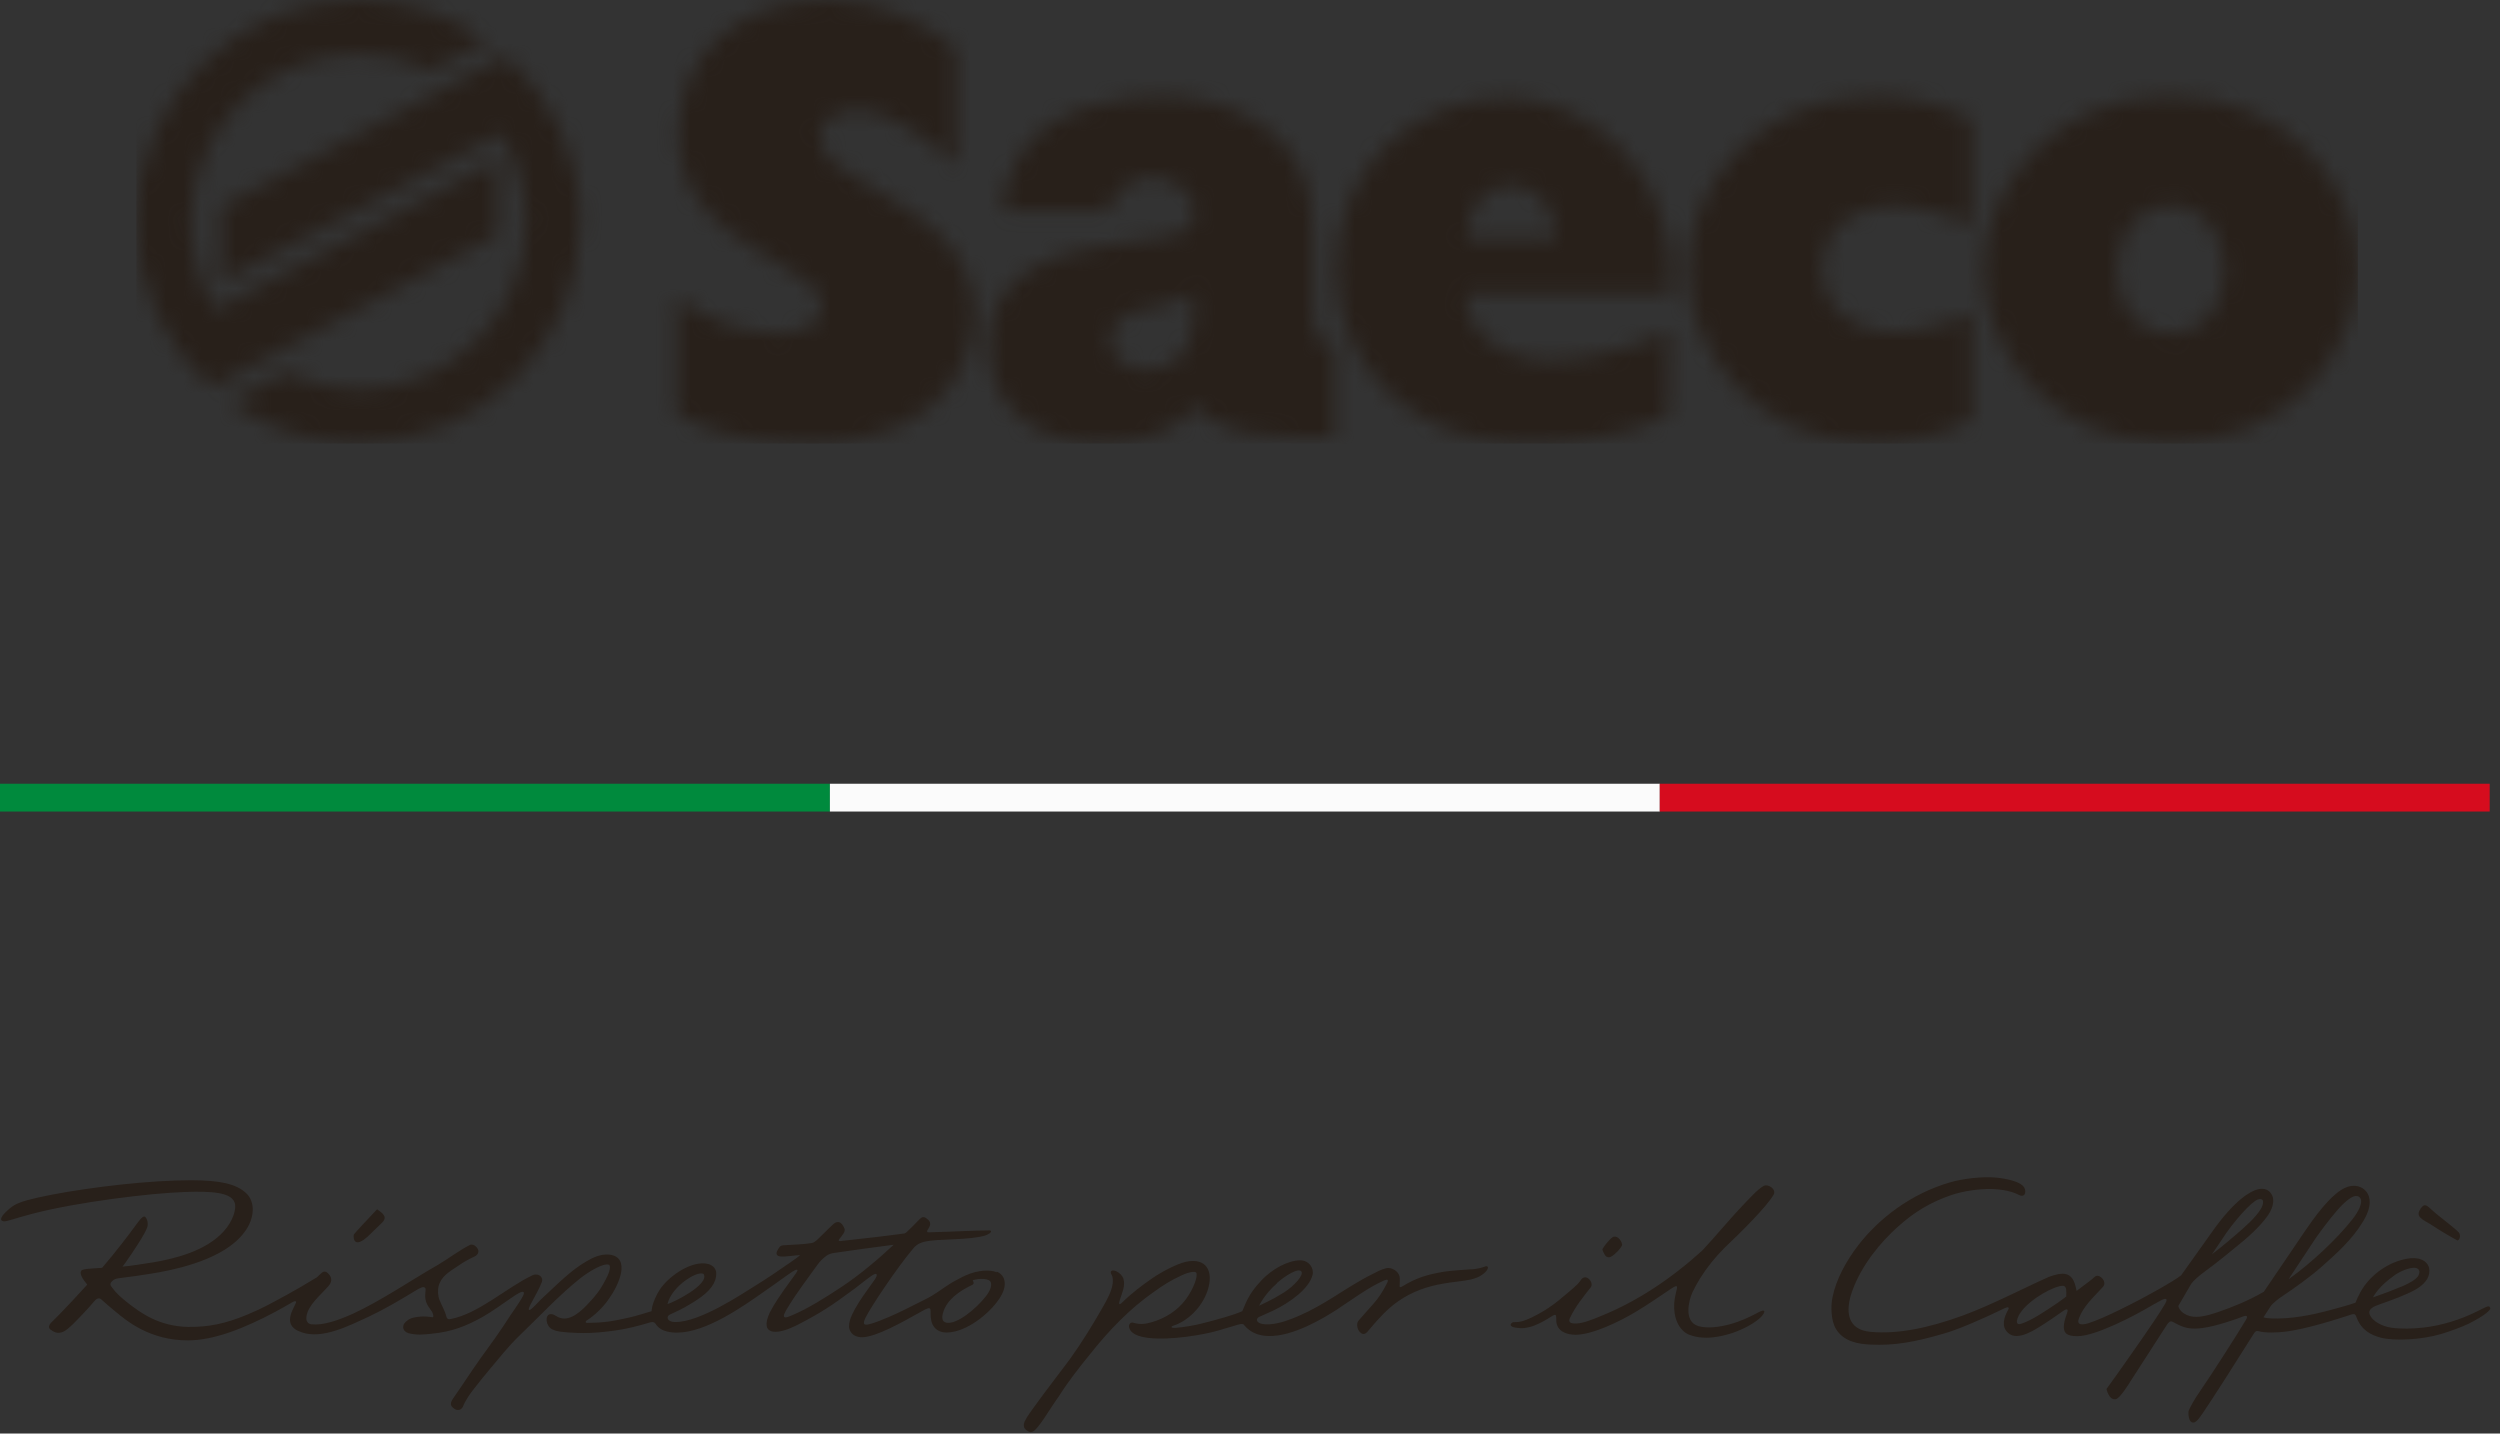 <svg viewBox="0 0 143 82" fill="none" xmlns="http://www.w3.org/2000/svg">
<rect x="0" y="0" width="143" height="82" fill="#333333" stroke="none"/>
<path d="M57 72.77C56.66 72.62 55.97 72.63 55.24 72.95C55.07 73.02 54.58 73.29 54.42 73.38C53.85 73.73 53.5 74.05 52.89 74.34C52.19 74.68 51.66 74.98 50.87 75.32C50.58 75.44 50.04 75.68 49.65 75.76C49.39 75.81 49.35 75.7 49.51 75.37C49.79 74.79 51.29 72.53 52.24 71.41C52.47 71.13 52.72 71.07 52.87 71.03C53.61 70.84 55.38 70.96 56.36 70.67C56.47 70.63 56.52 70.6 56.63 70.53C56.76 70.4 56.65 70.38 56.57 70.38C55.7 70.38 54.38 70.46 53.38 70.48C53.31 70.48 53.09 70.5 53.06 70.48C52.99 70.44 53.06 70.35 53.1 70.29C53.21 70.1 53.28 69.94 53.08 69.76C52.86 69.57 52.76 69.57 52.58 69.76C52.35 70 52.11 70.24 51.86 70.48C51.82 70.52 51.74 70.56 51.69 70.56C51.22 70.62 50.75 70.68 50.28 70.74C49.52 70.83 48.91 70.89 48.15 70.98C47.89 71.02 47.99 70.91 48.02 70.86C48.18 70.65 48.36 70.47 48.31 70.29C48.2 70.01 48.01 69.76 47.7 69.99C47.38 70.28 47.08 70.6 46.76 70.9C46.67 70.98 46.56 71.08 46.44 71.1C46.18 71.14 45.92 71.17 45.66 71.18C45.36 71.19 45.1 71.22 44.83 71.23C44.76 71.23 44.65 71.26 44.61 71.31C44.31 71.69 44.39 71.84 44.64 71.87C44.93 71.9 45.5 71.8 45.76 71.79C45.76 71.82 45.4 72.08 45.25 72.18C44.49 72.71 43.89 73.12 43.19 73.55C42.38 74.05 40.05 75.62 38.64 75.62C38.49 75.62 38.37 75.6 38.28 75.53C38.2 75.48 38.16 75.37 38.21 75.28C38.26 75.21 38.42 75.14 38.56 75.08C38.98 74.89 39.32 74.7 39.75 74.43C40.67 73.85 40.97 73.35 40.97 72.85C40.97 72.61 40.83 72.39 40.51 72.3C39.61 72.07 38.29 72.95 37.75 73.75C37.54 74.06 37.36 74.5 37.31 74.73C37.28 74.87 37.27 75 37.27 75C36.85 75.12 36.45 75.26 35.96 75.37C35 75.59 34.5 75.66 33.59 75.67C33.46 75.67 33.5 75.56 33.56 75.53C33.97 75.28 34.53 74.76 34.85 74.26C35.35 73.58 36.16 71.89 34.82 71.76C34.35 71.73 33.93 71.92 33.56 72.14C32.68 72.64 31.95 73.39 30.93 74.34C30.8 74.46 30.38 74.95 30.28 74.93C30.2 74.93 30.27 74.78 30.34 74.63C30.56 74.2 30.81 73.8 30.99 73.34C31.06 73.17 30.97 73 30.81 72.93C30.73 72.9 30.57 72.88 30.45 72.95C28.97 73.65 27.39 75.14 25.77 75.45C25.59 75.48 25.56 75.4 25.53 75.3C25.45 74.97 25.27 74.69 25.14 74.36C25.04 74.11 25.04 73.78 25.08 73.6C25.22 73.02 25.66 72.77 26.2 72.41C26.5 72.2 26.82 72.02 27.15 71.87C27.33 71.79 27.41 71.61 27.34 71.46C27.24 71.26 27.03 71.14 26.88 71.21C26.24 71.54 25.67 71.98 25.05 72.35C23.59 73.18 21.8 74.4 20.22 75.13C19.32 75.54 18.48 75.82 17.81 75.75C17.62 75.73 17.49 75.58 17.53 75.3C17.62 74.65 18.32 74.1 18.8 73.55C18.97 73.36 19.02 73.1 18.8 72.87C18.68 72.74 18.56 72.68 18.41 72.8C18.35 72.85 18.25 72.94 18.13 73.06C17.58 73.4 16.77 73.87 16.36 74.09C15.63 74.48 15.12 74.79 14.16 75.19C12.87 75.73 11.9 75.91 10.77 75.9C9.1 75.87 8.06 75.1 7.37 74.57C6.93 74.23 6.61 73.93 6.42 73.66C6.35 73.56 6.23 73.45 6.42 73.28C6.52 73.18 6.6 73.14 6.83 73.11C7.48 73.03 8.13 72.94 8.66 72.85C9.73 72.68 12.4 72.18 13.71 70.8C14.08 70.41 14.34 69.99 14.43 69.49C14.52 69 14.39 68.53 14.08 68.25C13.52 67.72 12.59 67.51 10.92 67.51C8.55 67.51 5.29 67.89 2.94 68.34C1.77 68.57 1.19 68.73 0.85 68.92C0.67 69.02 0.49 69.17 0.34 69.32C-0 69.65 -0.01 69.83 0.21 69.86C0.41 69.88 0.72 69.72 1.92 69.41C4.44 68.76 8.54 68.25 10.61 68.18C12.15 68.13 13.18 68.21 13.41 68.76C13.56 69.11 13.33 69.85 12.79 70.44C11.78 71.55 10.06 71.98 8.8 72.2C8.26 72.29 7.33 72.43 7.01 72.45C7.12 72.31 7.21 72.18 7.29 72.06C7.53 71.72 8.38 70.48 8.44 70.13C8.48 69.89 8.39 69.64 8.27 69.59C8.15 69.54 7.91 69.89 7.76 70.09C7.38 70.61 6.64 71.59 5.84 72.52C5.28 72.56 4.73 72.57 4.65 72.68C4.54 72.83 4.68 73.11 4.99 73.48C4.25 74.3 4.02 74.53 3.44 75.14C3.23 75.36 3.05 75.53 2.93 75.65C2.74 75.86 2.79 75.98 2.9 76.06C3.06 76.17 3.28 76.33 3.63 76.17C3.95 76.02 4.49 75.41 4.67 75.23C4.97 74.92 5.14 74.73 5.41 74.41C5.53 74.27 5.68 74.21 5.81 74.34C6 74.52 6.43 74.88 6.59 75.01C7.28 75.59 8.6 76.67 10.75 76.67C12.25 76.67 13.99 75.97 15.76 75.03C15.99 74.91 16.42 74.66 16.77 74.46C16.85 74.42 17.01 74.39 16.9 74.58C16.86 74.66 16.84 74.7 16.79 74.81C16.39 75.6 16.61 75.99 17.26 76.21C18.44 76.62 19.95 75.84 21.14 75.29C22.02 74.87 22.82 74.4 23.66 73.89C23.88 73.76 24.13 73.59 24.25 73.63C24.37 73.66 24.35 73.75 24.33 73.94C24.26 74.54 24.56 74.78 24.71 75.03C24.77 75.14 24.82 75.31 24.76 75.35C24.5 75.31 24.28 75.29 24.05 75.31C23.79 75.33 23.49 75.37 23.29 75.54C23.14 75.66 23.06 75.76 23.06 75.91C23.06 76.09 23.22 76.22 23.37 76.26C23.85 76.38 24.2 76.34 24.68 76.29C25.86 76.18 26.69 75.84 27.62 75.32C28.13 75.03 28.85 74.51 29.29 74.21C29.57 74.02 29.86 73.83 29.95 73.91C30.03 73.98 29.84 74.27 29.68 74.52C29.52 74.77 29.35 75.01 29.18 75.26C28.64 76.11 28.06 76.91 27.47 77.72C26.82 78.64 26.58 79.04 25.94 79.96C25.74 80.24 25.75 80.39 25.92 80.53C26.05 80.64 26.15 80.67 26.28 80.64C26.35 80.63 26.44 80.54 26.47 80.48C26.64 80.06 26.89 79.72 27.15 79.39C27.4 79.06 27.67 78.74 27.93 78.42C28.52 77.72 29.08 77 29.75 76.36C30.9 75.26 31.96 74.1 33.19 73.12C33.67 72.74 34.54 72.21 34.85 72.35C34.96 72.5 34.81 72.89 34.64 73.2C34.46 73.53 34.32 73.81 33.96 74.22C33.48 74.77 32.88 75.42 32.28 75.42C32.13 75.42 31.97 75.38 31.82 75.28C31.41 75.01 31.17 75.26 31.3 75.7C31.4 75.93 31.5 76.03 31.8 76.12C32.05 76.2 32.84 76.25 33.38 76.25C33.97 76.25 34.49 76.2 35.16 76.11C35.78 76.03 36.5 75.85 37.19 75.64C37.35 75.59 37.44 75.64 37.49 75.71C37.65 75.96 37.87 76.09 38.14 76.16C39.66 76.54 41.76 75.23 43.22 74.22C44.02 73.66 44.44 73.37 45.03 72.94C45.19 72.83 45.5 72.6 45.59 72.63C45.64 72.65 45.64 72.69 45.38 73.04C44.62 74.08 44.3 74.56 44.03 75.08C43.97 75.2 43.89 75.43 43.87 75.52C43.76 76.05 44.04 76.18 44.36 76.18C44.83 76.18 45.46 75.87 45.72 75.73C46.93 75.1 47.57 74.69 48.9 73.7C49.09 73.56 49.67 73.09 49.89 72.95C50.17 72.77 50.24 72.9 50.03 73.2C49.54 73.89 49.19 74.35 48.9 74.88C48.68 75.28 48.44 75.8 48.64 76.15C48.79 76.42 49.09 76.5 49.35 76.49C50.16 76.45 51.59 75.64 52.61 75.07C52.78 74.98 53.01 74.83 53.14 74.83C53.25 74.83 53.23 75 53.23 75.13C53.23 75.4 53.26 75.71 53.46 75.94C53.63 76.14 53.9 76.22 54.12 76.22C54.9 76.22 55.62 75.76 56.07 75.42C56.65 74.98 57.43 74.17 57.47 73.5C57.49 73.19 57.38 72.89 57.02 72.74M40.25 72.88C40.6 73.48 38.45 74.54 38.18 74.59C38.43 73.54 39.96 72.63 40.25 72.88ZM48.11 73.63C47.17 74.25 46.19 74.86 45.34 75.22C45.13 75.31 44.94 75.39 44.87 75.34C44.78 75.29 44.89 75.08 45 74.89C45.54 73.98 46.24 73.07 46.77 72.33C46.91 72.13 47.08 71.98 47.27 71.83C47.38 71.75 47.55 71.69 47.7 71.67C48.84 71.5 49.97 71.35 51.12 71.2C50.24 72.02 49.21 72.9 48.11 73.63ZM56.39 74.15C55.83 74.87 54.74 75.76 54.15 75.66C53.86 75.61 53.87 75.34 53.94 75.1C54.15 74.33 54.91 73.84 55.54 73.53C55.79 73.45 55.66 73.31 55.64 73.23C56.03 73.11 56.62 73.11 56.68 73.37C56.73 73.57 56.64 73.83 56.39 74.15ZM142.41 74.75C142.31 74.67 142.15 74.79 141.65 75.03C140.74 75.48 139.68 75.82 138.59 75.94C138.06 76 137.33 76.03 136.76 75.94C136.24 75.86 135.7 75.57 135.55 75.2C135.42 74.86 135.82 74.71 136.17 74.59C136.83 74.36 137.64 74.06 138.14 73.78C138.64 73.5 138.97 73.13 138.96 72.68C138.96 72.22 138.52 71.91 137.89 71.97C136.84 72.08 135.82 72.74 135.23 73.57C134.9 74.04 134.74 74.51 134.74 74.51C134.42 74.63 133.8 74.8 133.35 74.92C133.12 74.98 131.94 75.32 130.75 75.4C130.06 75.44 129.68 75.42 129.47 75.35C129.73 74.94 129.8 74.85 129.87 74.73C130.02 74.52 130.37 74.26 130.48 74.19C131.27 73.66 132.09 73.08 132.83 72.43C133.66 71.69 134.53 70.92 135.16 69.88C135.7 69 135.58 68.46 135.37 68.18C135.12 67.85 134.7 67.75 134.27 67.89C133.36 68.19 132.25 69.83 131.87 70.38L129.49 73.89C128.55 74.43 127.68 74.77 126.9 75.04C126.09 75.32 125.53 75.42 125.09 75.22C124.88 75.12 124.66 74.97 124.6 74.7L125.33 73.45C125.48 73.22 125.86 72.92 126.05 72.78C126.92 72.15 127.69 71.49 128.09 71.17C128.85 70.56 129.47 69.92 129.77 69.45C130.03 69.04 130.1 68.64 129.96 68.36C129.81 68.07 129.53 67.92 129.11 68.04C128.75 68.14 127.85 68.58 126.49 70.52L124.76 72.95C124.22 73.36 122.95 74.04 122.39 74.34C122.08 74.5 120.36 75.41 119.45 75.69C119.09 75.8 118.76 75.81 118.92 75.39C119.19 74.69 119.77 74.18 120.27 73.63C120.49 73.42 120.31 73.09 120.06 72.99C119.89 72.93 119.8 73.05 119.7 73.14C119.41 73.38 119.11 73.58 118.78 73.84C118.67 73.21 118.48 72.94 118.13 72.87C117.9 72.83 117.59 72.89 117.19 73.04C115.88 73.62 113.93 74.64 112.27 75.25C110.32 75.96 108.54 76.33 106.97 76.18C105.66 76.05 105.53 75.01 105.95 73.84C106.48 72.36 107.58 71.04 108.57 70.16C109.52 69.31 110.42 68.77 111.61 68.36C112.31 68.12 113.21 68 113.91 68.01C114.55 68.03 115.11 68.15 115.48 68.35C115.76 68.5 115.91 68.29 115.82 68C115.68 67.57 114.67 67.41 114.2 67.36C113.36 67.28 112.24 67.43 111.58 67.62C109.27 68.28 107.44 69.74 106.29 71.23C105.59 72.15 105.03 73.17 104.82 74.2C104.71 74.71 104.73 75.55 105.02 76.02C105.46 76.75 106.32 76.88 106.98 76.91C108.38 76.98 109.57 76.75 111.12 76.3C111.84 76.1 112.68 75.74 113.33 75.45C113.87 75.22 114.22 75.03 114.71 74.81C114.87 74.74 114.94 74.79 114.87 74.91C114.64 75.33 114.45 75.86 114.85 76.23C115 76.37 115.16 76.42 115.34 76.42C115.74 76.42 116.18 76.18 116.47 76.01C116.93 75.75 117.81 75.13 118.01 74.99C118.3 74.79 118.3 74.94 118.23 75.13C118.11 75.45 118.05 75.7 118.05 75.9C118.05 76.26 118.23 76.43 118.83 76.43C119.91 76.43 122.27 75.14 122.58 74.96C122.88 74.78 123.63 74.37 123.63 74.37C124.01 74.18 123.95 74.39 123.86 74.55C123.38 75.4 121.65 77.82 121.01 78.73C120.55 79.37 120.49 79.45 120.49 79.45C120.49 79.45 120.63 80.12 121.03 80.03C121.28 79.98 121.85 79.03 121.85 79.03L123.94 75.79C124.04 75.64 124.13 75.54 124.26 75.6C124.44 75.68 124.64 75.82 124.93 75.91C125.44 76.07 126.04 76 126.92 75.76C127.32 75.65 127.96 75.44 128.31 75.3C128.43 75.25 128.63 75.22 128.47 75.49C127.99 76.3 126.51 78.61 125.86 79.55C125.51 80.05 125.21 80.59 125.18 80.75C125.18 80.75 125.14 81.39 125.47 81.37C125.65 81.36 125.85 81.04 126.02 80.8C126.56 80.01 127.99 77.77 128.92 76.28C129 76.16 129.06 76.11 129.17 76.14C129.59 76.26 130.3 76.22 130.64 76.18C131.93 76.04 133.85 75.4 134.5 75.19C134.68 75.13 134.74 75.19 134.79 75.34C135.06 76.08 135.62 76.37 136.2 76.52C136.97 76.71 138.52 76.64 139.65 76.3C140.08 76.17 140.79 75.92 141.2 75.72C142.19 75.22 142.55 74.88 142.42 74.78M136.04 73.77C136.27 73.5 136.5 73.29 136.92 72.98C137.24 72.74 137.67 72.56 138.01 72.52C138.28 72.49 138.48 72.63 138.35 72.93C138.24 73.2 137.69 73.45 137.45 73.56C136.79 73.83 136.35 74 135.74 74.21C135.73 74.19 135.89 73.95 136.04 73.77ZM132.46 70.82C132.83 70.3 133.21 69.79 133.62 69.31C133.76 69.14 134.4 68.4 134.78 68.41C134.86 68.41 134.94 68.44 135 68.52C135.18 68.77 134.92 69.28 134.57 69.73C133.68 70.86 132.26 72.2 130.9 73.18L132.46 70.82ZM127.04 70.98C127.76 69.85 128.79 68.73 129.15 68.61C129.33 68.55 129.41 68.61 129.44 68.68C129.46 68.74 129.46 68.92 129.32 69.15C128.99 69.69 128.39 70.19 127.91 70.61C127.71 70.78 127.15 71.27 126.53 71.74L127.04 70.98ZM118.19 74.16C118.19 74.16 117.91 74.38 117.7 74.52C116.93 75.04 116.25 75.5 115.64 75.71C115.44 75.78 115.35 75.73 115.37 75.55C115.4 75.36 115.49 75.19 115.61 75.03C116.13 74.3 117.54 73.52 118.01 73.55C118.24 73.56 118.19 73.93 118.19 74.15M84.17 72.6C83.71 72.64 83.06 72.67 82.6 72.74C81.59 72.91 80.99 73.11 80.25 73.56C80.07 73.67 80.05 73.63 80.06 73.53C80.06 73.36 80.08 73.18 80.06 73.04C80.01 72.72 79.6 72.47 79.3 72.54C78.99 72.61 78.74 72.76 78.48 72.89C77.77 73.24 77.01 73.73 76.28 74.19C75.64 74.59 75 74.96 74.31 75.26C73.8 75.48 73.21 75.71 72.63 75.75C72.3 75.77 72.11 75.72 72.01 75.66C71.86 75.57 71.85 75.42 72.02 75.33C72.32 75.19 72.56 75.09 72.86 74.95C73.79 74.5 74.88 73.72 75.08 72.92C75.17 72.56 74.89 72.09 74.37 72.09C73.66 72.09 72.74 72.61 72.16 73.23C71.73 73.69 71.43 74.1 71.19 74.69C71.14 74.81 71.06 75 71.06 75C70.77 75.13 70.35 75.26 70.05 75.35C69.09 75.62 68.31 75.86 67.28 75.95C66.93 75.98 66.97 75.87 67.14 75.82C67.88 75.58 68.73 74.84 69.07 73.83C69.44 72.72 69.01 71.93 67.85 72.17C67.28 72.3 66.43 72.76 65.92 73.11C65.34 73.51 64.75 73.95 64.19 74.5C64.01 74.68 63.98 74.59 64.05 74.37C64.19 73.93 64.38 73.54 64.26 73.15C64.14 72.77 63.6 72.54 63.54 72.75C63.5 72.9 63.69 72.89 63.65 73.38C63.6 73.86 63.32 74.34 63.09 74.75C62.51 75.77 61.89 76.78 61.2 77.74C60.55 78.62 59.87 79.48 59.23 80.37C59 80.69 58.75 81.01 58.61 81.31C58.54 81.46 58.53 81.66 58.68 81.78C58.8 81.87 58.89 81.96 59.07 81.89C59.4 81.75 60.08 80.53 60.58 79.85C61.12 78.99 61.75 78.2 62.39 77.41C63.44 76.09 64.63 74.85 66.01 73.89C66.57 73.49 66.93 73.26 67.57 72.96C68.05 72.73 68.37 72.72 68.42 72.79C68.54 72.97 68.28 73.71 67.83 74.32C67.34 74.99 66.61 75.42 65.88 75.63C65.55 75.73 65.21 75.78 64.83 75.66C64.68 75.61 64.56 75.74 64.58 75.89C64.64 76.29 65.12 76.46 65.7 76.53C66.95 76.68 68.9 76.34 69.67 76.11C70.18 75.96 70.38 75.9 70.82 75.77C71.06 75.7 71.13 75.74 71.16 75.79C71.52 76.23 72.01 76.41 72.55 76.42C73.94 76.46 75.66 75.43 76.45 74.92C77.35 74.33 78.31 73.61 79.18 73.24C79.26 73.21 79.47 73.12 79.35 73.37C79.11 73.86 78.86 74.24 78.54 74.6C78.26 74.92 77.98 75.22 77.71 75.54C77.56 75.71 77.64 76.04 77.78 76.19C78.03 76.45 78.18 76.22 78.35 76.02C78.84 75.44 79.35 74.87 79.98 74.43C80.8 73.86 81.66 73.58 82.51 73.43C83.04 73.33 83.73 73.28 84.12 73.19C84.45 73.11 84.61 73.03 84.77 72.92C85.06 72.73 85.2 72.47 85.05 72.43C84.96 72.4 84.83 72.55 84.16 72.61M73.04 73.39C73.49 72.99 74.27 72.49 74.44 72.73C74.58 72.92 74.07 73.53 73.44 73.93C72.69 74.4 72.26 74.56 72.02 74.69C72.02 74.69 72.32 74.03 73.05 73.4M97.13 75.85C97.68 76.01 98.37 75.9 98.94 75.75C99.54 75.59 100.08 75.33 100.4 75.16C100.65 75.03 100.82 74.93 100.9 74.98C100.98 75.03 100.83 75.4 100 75.85C99.4 76.17 98.85 76.36 98.18 76.47C97.68 76.55 97.12 76.54 96.63 76.35C96.11 76.14 95.86 75.6 95.79 75.12C95.73 74.74 95.76 74.35 95.86 73.97C95.91 73.77 95.96 73.6 95.9 73.57C95.84 73.55 95.67 73.66 95.58 73.72C94.83 74.22 94.29 74.6 93.61 75.01C92.62 75.61 91.09 76.34 90.13 76.35C89.63 76.35 89.07 76.17 89.02 75.58C89.01 75.41 89.04 75.21 88.95 75.21C88.89 75.21 88.76 75.28 88.6 75.39C88.35 75.55 88.08 75.69 87.77 75.82C87.62 75.88 87.26 75.99 86.95 75.97C86.76 75.96 86.59 75.93 86.5 75.89C86.27 75.76 86.54 75.63 86.54 75.63C86.99 75.63 87.15 75.57 87.61 75.36C88.62 74.88 89.28 74.28 89.29 74.27C89.29 74.27 90.03 73.67 90.25 73.44C90.33 73.36 90.39 73.26 90.46 73.17C90.75 72.83 91.21 73.39 90.98 73.65C90.55 74.19 90.12 74.73 89.82 75.35C89.71 75.56 89.76 75.68 90 75.7C90.45 75.75 91.08 75.48 91.59 75.27C93.64 74.44 95.57 73.16 97.37 71.53C98.1 70.75 99.05 69.61 99.62 69.02C100 68.62 100.53 68.03 100.87 67.84C101.14 67.69 101.63 68.03 101.45 68.34C101.04 69.04 99.63 70.44 98.64 71.38C98.11 71.91 97.64 72.49 97.24 73.13C97.08 73.39 96.93 73.66 96.8 73.94C96.6 74.39 96.29 75.59 97.14 75.85M138.44 69.16C138.63 68.89 138.72 68.85 139.04 69.15C139.49 69.58 140.17 70.04 140.63 70.48C140.72 70.57 140.77 70.85 140.58 70.96C140.33 70.83 139.67 70.46 139.06 70.05C138.66 69.79 138.11 69.62 138.45 69.16M20.23 70.64C20.23 70.58 21.15 69.62 21.57 69.17C21.88 69.39 22.22 69.61 21.82 69.97C21.62 70.15 21.38 70.41 21.16 70.61C20.98 70.79 20.66 71.07 20.45 71.06C20.32 71.06 20.21 70.94 20.23 70.63M91.78 71.75C91.73 71.65 91.63 71.49 91.67 71.43C91.79 71.23 92.05 70.9 92.24 70.77C92.45 70.63 92.75 70.9 92.79 71.21C92.71 71.42 92.38 71.75 92.19 71.86C92.03 71.96 91.87 71.93 91.78 71.75Z" fill="#28201A"></path>
<mask id="mask0_522_18177" style="mask-type:luminance" maskUnits="userSpaceOnUse" x="7" y="0" width="128" height="26">
<path d="M86.42 10.6C87.76 10.6 89 11.69 89 13.67H83.88C83.88 11.69 85.12 10.6 86.42 10.6ZM76.43 15.31C76.43 20.94 80.74 25.36 87.23 25.36C90.91 25.36 93.31 24.81 95.43 23.77L95.47 18.94C93.31 20.03 90.57 20.6 88.62 20.6C85.72 20.6 83.74 18.77 83.88 16.82H95.61C96.04 10.2 91.23 5.61 86.25 5.61C80.62 5.61 76.44 9.8 76.44 15.3M96.55 15.42C96.55 19.94 100.25 25.35 107.24 25.35C109.41 25.35 111.27 24.83 112.8 23.98V17.95C112.8 17.95 110.08 19.03 108.51 19.03C105.61 19.03 104.17 17.22 104.17 15.38C104.17 13.54 105.6 11.76 108.5 11.76C110.11 11.76 112.8 12.88 112.8 12.88V6.85C111.28 6.02 109.42 5.51 107.28 5.51C100.21 5.51 96.55 10.95 96.55 15.41M121.08 15.44C121.08 13.05 122.59 11.73 124.16 11.73C125.73 11.73 127.26 13.05 127.26 15.44C127.26 17.83 125.73 19.11 124.16 19.11C122.59 19.11 121.08 17.9 121.08 15.44ZM113.46 15.41C113.46 19.93 117.17 25.34 124.15 25.34C131.13 25.34 134.87 19.96 134.87 15.37C134.87 10.78 131.13 5.5 124.18 5.5C117.23 5.5 113.46 10.94 113.46 15.4M63.51 19.53C63.51 18.35 64.26 17.98 65.71 17.64C66.6 17.44 67.48 17.2 68.27 16.8V18.42C68.17 20.25 67.02 21.16 65.55 21.16C64.37 21.16 63.51 20.36 63.51 19.54M58.28 8.94C57.64 10.05 57.39 10.78 57.34 12.09H63.36C63.8 10.81 64.83 10.13 65.9 10.13C66.81 10.13 67.67 10.6 68.21 11.51C68.3 11.65 68.34 11.8 68.34 11.97C68.34 13.15 67.57 13.38 66.63 13.55C63.14 14.23 56.57 14.02 56.57 19.85C56.57 23.42 59.38 25.34 62.83 25.34C65.04 25.34 66.99 24.95 68.43 23.24L68.6 23.45C69.25 24.05 70.37 24.99 73.92 24.99H76.33V19.77C75.39 19.64 75.04 19.25 75.08 17.16V12.85C75.08 7.24 69.99 5.5 66.44 5.5C64.69 5.5 59.99 5.94 58.29 8.94M12.65 11.83V16.1L28.66 7.62C29.57 9.09 30.09 10.82 30.09 12.68C30.09 17.97 25.8 22.27 20.5 22.27C19.01 22.27 17.6 21.92 16.35 21.32L13.13 23L13.4 23.18C15.43 24.55 17.87 25.35 20.5 25.35C27.51 25.35 33.18 19.67 33.18 12.68C33.18 8.9 31.54 5.51 28.93 3.19L12.66 11.83H12.65ZM7.81 12.68C7.81 16.44 9.45 19.82 12.06 22.15L28.43 13.45V9.18L12.33 17.73C11.42 16.25 10.9 14.53 10.9 12.69C10.9 7.39 15.19 3.09 20.49 3.09C21.98 3.09 23.37 3.42 24.62 4.02L27.85 2.34L27.58 2.15C25.55 0.8 23.11 0 20.49 0C13.48 0 7.8 5.68 7.8 12.7M38.81 7.68C38.81 8.72 38.81 11.61 42.81 14.01C45.98 15.9 47.03 16.5 47.03 17.54C47.03 18.04 46.64 19.08 44.42 19.08C42.35 19.08 40.41 18.22 38.7 17.05V23.69C39.7 24.23 41.81 25.37 46.28 25.37C55.03 25.37 55.75 19.23 55.75 18C55.75 14.11 52.39 12.18 50.56 11.15C48.31 9.86 46.89 9.08 46.89 7.87C46.89 7.18 47.5 6.3 48.92 6.3C51.07 6.3 53.35 8.19 54.68 9.44V2.82C53.13 1.39 50.53 0 47.31 0C42.38 0 38.81 2.96 38.81 7.68Z" fill="white"></path>
</mask>
<g mask="url(#mask0_522_18177)">
<path d="M134.87 0H7.8V25.37H134.87V0Z" fill="#28201A"></path>
</g>
<path d="M47.47 44.83H0V46.42H47.47V44.83Z" fill="#008A3D"></path>
<path d="M94.94 44.83H47.47V46.42H94.94V44.83Z" fill="#FBFBFB"></path>
<path d="M142.41 44.83H94.94V46.42H142.41V44.83Z" fill="#D60C1E"></path>
</svg>
